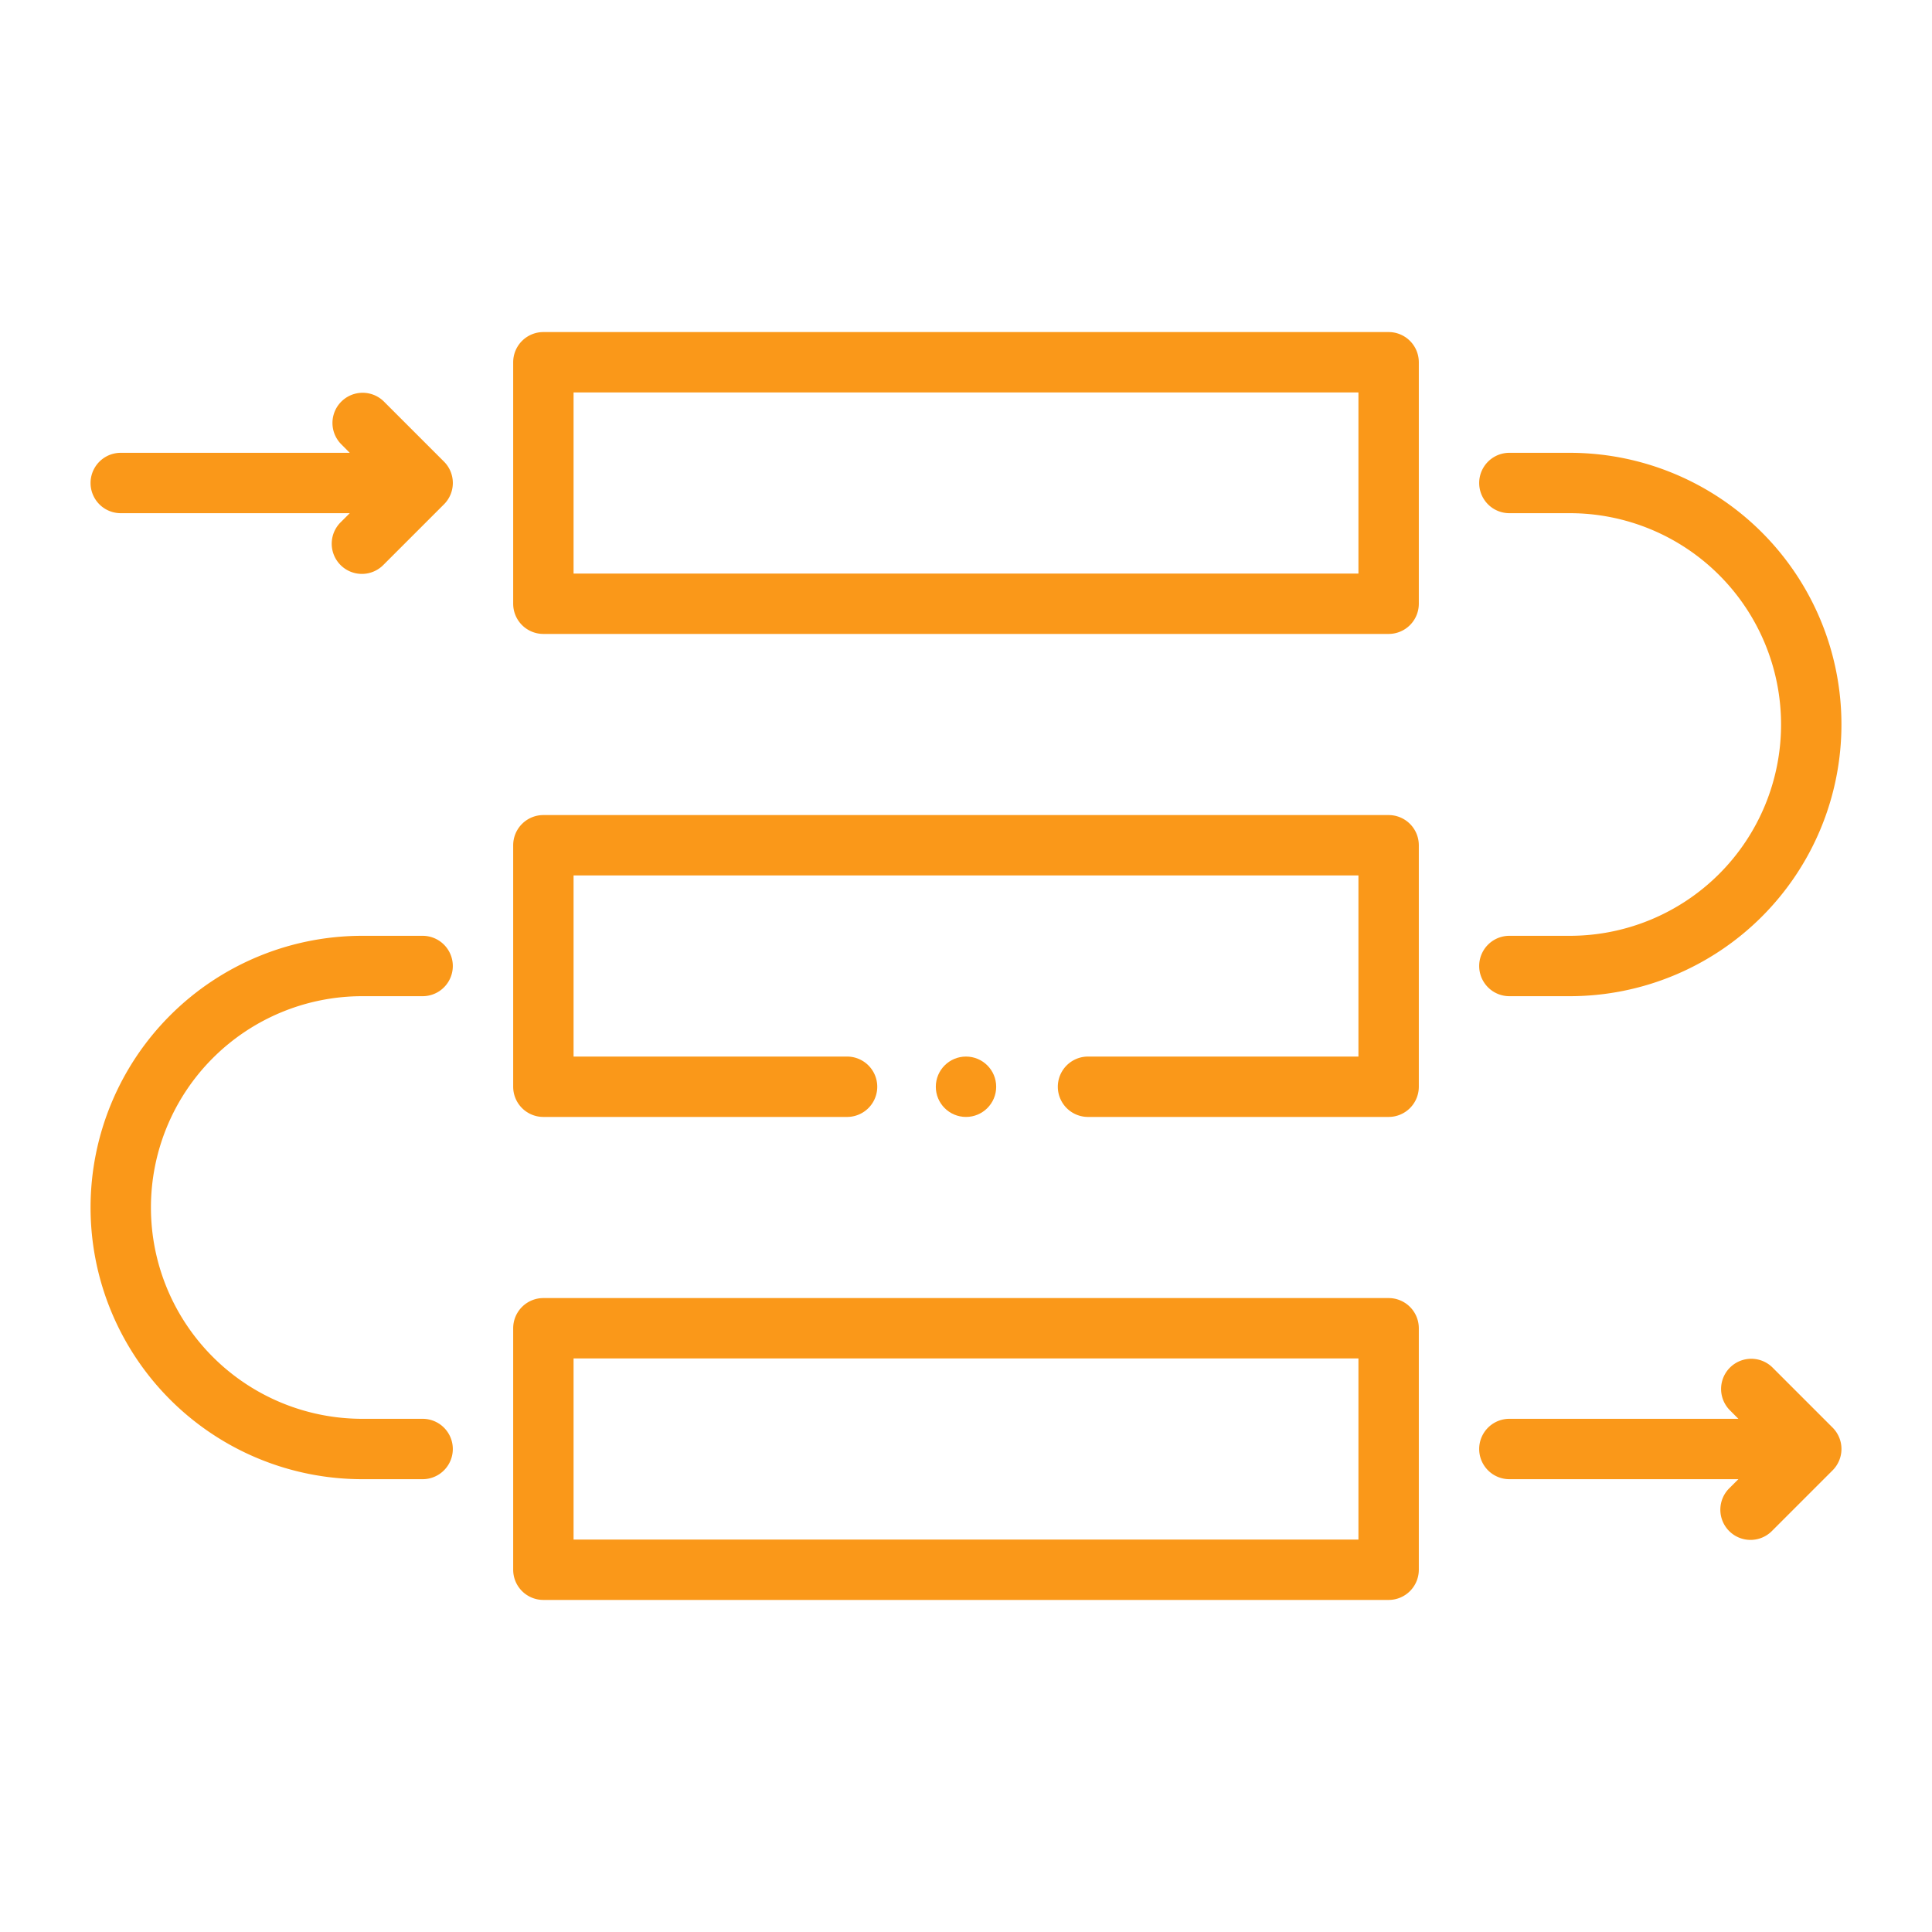 <svg xmlns="http://www.w3.org/2000/svg" xml:space="preserve" width="512" height="512" style="enable-background:new 0 0 512 512" viewBox="0 0 32 32"><g fill="#fa9819"><path d="M9 10.5h14a.5.5 0 0 0 .5-.5V6a.5.5 0 0 0-.5-.5H9a.5.5 0 0 0-.5.5v4a.5.5 0 0 0 .5.5zm.5-4h13v3h-13zm-.5 12h5.03a.5.5 0 0 0 0-1H9.5v-3h13v3h-4.479a.5.5 0 1 0 0 1H23a.5.5 0 0 0 .5-.5v-4a.5.5 0 0 0-.5-.5H9a.5.5 0 0 0-.5.5v4a.5.5 0 0 0 .5.5zm0 8h14a.5.5 0 0 0 .5-.5v-4a.5.5 0 0 0-.5-.5H9a.5.5 0 0 0-.5.5v4a.5.5 0 0 0 .5.5zm.5-4h13v3h-13zM26 7.5h-1a.5.5 0 0 0 0 1h1a3.5 3.5 0 0 1 0 7h-1a.5.5 0 0 0 0 1h1a4.5 4.5 0 0 0 0-9zm-20 17h1a.5.5 0 0 0 0-1H6a3.5 3.5 0 0 1 0-7h1a.5.5 0 0 0 0-1H6a4.5 4.5 0 0 0 0 9zm23.354-1.854a.5.5 0 0 0-.707.707l.146.147H25a.5.5 0 0 0 0 1h3.793l-.146.146a.5.5 0 1 0 .707.707l1-1a.5.5 0 0 0 0-.707zM2 8.5h3.793l-.146.146a.5.5 0 1 0 .707.707l1-1a.5.5 0 0 0 0-.707l-1-1a.5.5 0 0 0-.707.707l.146.147H2a.5.5 0 0 0 0 1z" data-original="#000000"/><circle cx="16" cy="18" r=".5" data-original="#000000"/></g></svg>